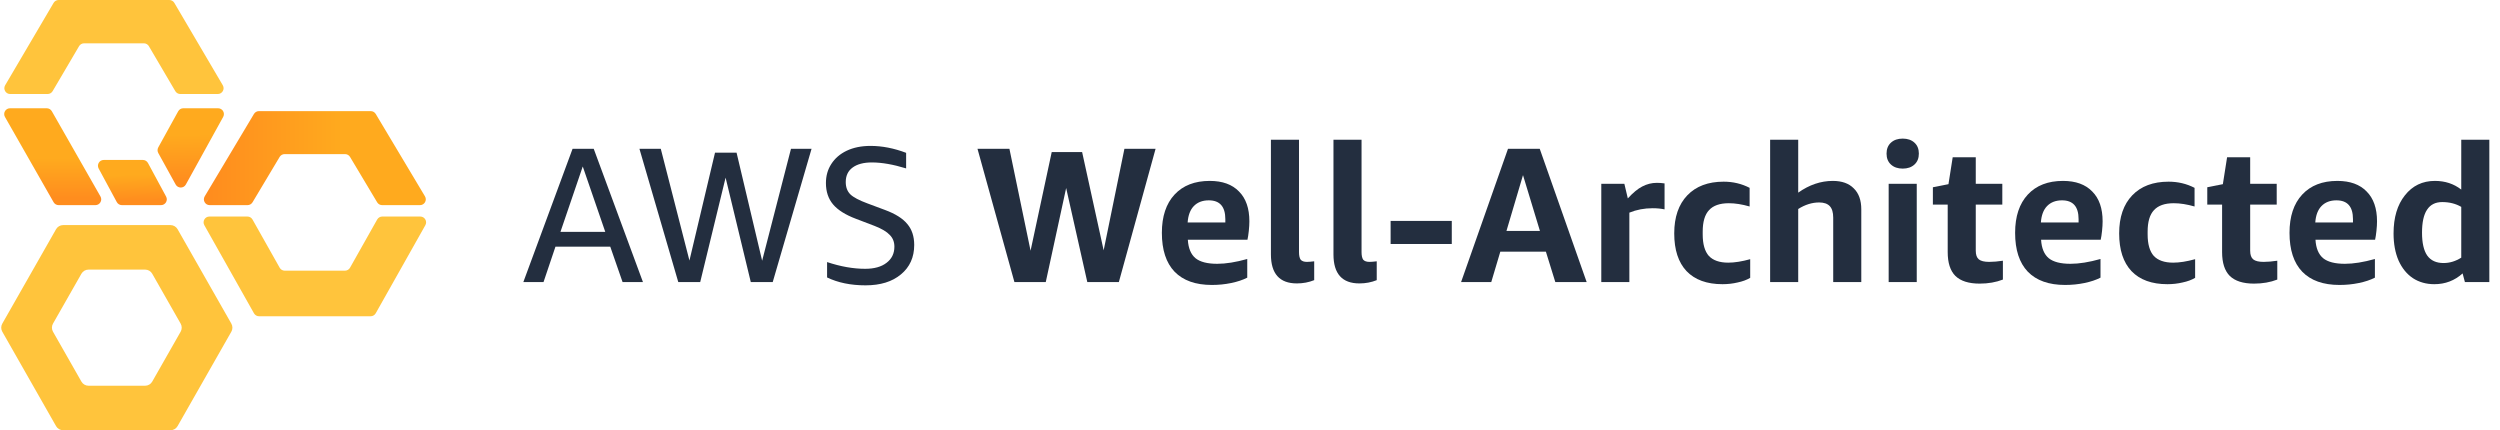 <svg width="215" height="37" viewBox="0 0 215 37" fill="none" xmlns="http://www.w3.org/2000/svg">
<path fill-rule="evenodd" clip-rule="evenodd" d="M19.896 27.832C20.018 28.047 20.018 28.31 19.896 28.525L15.271 36.646C15.147 36.865 14.914 37 14.663 37L5.43 37C5.179 37 4.946 36.865 4.822 36.646L0.197 28.525C0.075 28.31 0.075 28.047 0.197 27.832L4.822 19.711C4.946 19.493 5.179 19.358 5.43 19.358L14.663 19.358C14.914 19.358 15.147 19.493 15.271 19.711L19.896 27.832ZM13.091 23.54C12.967 23.321 12.734 23.186 12.483 23.186L7.61 23.186C7.359 23.186 7.126 23.321 7.002 23.54L4.557 27.832C4.435 28.047 4.435 28.31 4.557 28.525L7.002 32.818C7.126 33.037 7.359 33.172 7.61 33.172L12.483 33.172C12.734 33.172 12.967 33.037 13.091 32.818L15.536 28.525C15.658 28.31 15.658 28.047 15.536 27.832L13.091 23.54Z" fill="#FFC43C"/>
<path fill-rule="evenodd" clip-rule="evenodd" d="M19.194 10.053C19.378 9.72 19.137 9.311 18.756 9.311H15.762C15.58 9.311 15.413 9.41 15.325 9.57L13.611 12.675C13.528 12.825 13.528 13.007 13.611 13.158L15.107 15.869C15.298 16.214 15.793 16.214 15.983 15.869L19.194 10.053Z" fill="url(#paint0_linear_2563_22760)"/>
<path fill-rule="evenodd" clip-rule="evenodd" d="M6.91 13.863L8.64 16.895C8.83 17.228 8.589 17.642 8.205 17.642H5.043C4.864 17.642 4.698 17.546 4.609 17.39L0.427 10.059C0.236 9.726 0.477 9.311 0.861 9.311H4.022C4.202 9.311 4.367 9.408 4.456 9.563L6.91 13.863Z" fill="url(#paint1_linear_2563_22760)"/>
<path fill-rule="evenodd" clip-rule="evenodd" d="M12.725 14.018C12.638 13.856 12.469 13.755 12.285 13.755H8.924C8.546 13.755 8.304 14.16 8.484 14.493L10.044 17.38C10.132 17.542 10.301 17.642 10.484 17.642H13.845C14.224 17.642 14.465 17.238 14.285 16.905L12.725 14.018Z" fill="url(#paint2_linear_2563_22760)"/>
<path fill-rule="evenodd" clip-rule="evenodd" d="M19.16 7.333C19.356 7.666 19.115 8.086 18.729 8.086H15.508C15.331 8.086 15.167 7.992 15.077 7.84L12.803 3.971C12.713 3.819 12.549 3.725 12.372 3.725L7.231 3.725C7.054 3.725 6.89 3.819 6.8 3.971L4.525 7.84C4.436 7.992 4.272 8.086 4.094 8.086H0.874C0.487 8.086 0.247 7.666 0.443 7.333L4.61 0.247C4.7 0.094 4.863 0 5.041 0H14.562C14.739 0 14.903 0.094 14.993 0.247L19.16 7.333Z" fill="#FFC43C"/>
<path fill-rule="evenodd" clip-rule="evenodd" d="M36.548 16.886C36.747 17.219 36.507 17.642 36.119 17.642H32.865C32.689 17.642 32.526 17.55 32.436 17.399L30.103 13.496C30.013 13.345 29.85 13.253 29.674 13.253L24.479 13.253C24.303 13.253 24.14 13.345 24.049 13.496L21.717 17.399C21.626 17.55 21.463 17.642 21.288 17.642H18.034C17.646 17.642 17.405 17.219 17.605 16.886L21.84 9.8C21.93 9.649 22.093 9.556 22.269 9.556H31.884C32.059 9.556 32.222 9.649 32.313 9.8L36.548 16.886Z" fill="url(#paint3_linear_2563_22760)"/>
<path fill-rule="evenodd" clip-rule="evenodd" d="M36.58 19.368C36.768 19.035 36.527 18.622 36.145 18.622H32.874C32.693 18.622 32.527 18.72 32.438 18.877L30.101 23.024C30.013 23.181 29.846 23.278 29.666 23.278H24.487C24.307 23.278 24.14 23.181 24.052 23.024L21.715 18.877C21.626 18.72 21.46 18.622 21.279 18.622H18.008C17.626 18.622 17.385 19.035 17.573 19.368L21.842 26.944C21.931 27.101 22.097 27.199 22.278 27.199L31.875 27.199C32.056 27.199 32.222 27.101 32.311 26.944L36.58 19.368Z" fill="#FFC43C"/>
<path d="M53.541 24.258L52.483 21.215H47.769L46.743 24.258H45.007L49.241 12.796H51.06L55.294 24.258H53.541ZM48.199 19.941H52.053L50.117 14.318L48.199 19.941Z" fill="#232E3F"/>
<path d="M64.568 24.258L62.401 15.277L60.218 24.258H58.332L54.991 12.796H56.827L59.292 22.406L61.492 13.127H63.344L65.544 22.422L68.025 12.796H69.794L66.454 24.258H64.568Z" fill="#232E3F"/>
<path d="M73.61 18.817C72.706 18.475 72.05 18.061 71.642 17.576C71.234 17.091 71.03 16.479 71.03 15.74C71.03 15.123 71.184 14.577 71.493 14.103C71.802 13.618 72.243 13.237 72.817 12.962C73.401 12.686 74.085 12.548 74.867 12.548C75.86 12.548 76.88 12.747 77.927 13.144V14.483C76.814 14.142 75.832 13.97 74.983 13.97C74.266 13.97 73.71 14.119 73.313 14.417C72.927 14.704 72.734 15.117 72.734 15.658C72.734 16.099 72.866 16.451 73.131 16.716C73.395 16.97 73.886 17.229 74.603 17.494L76.108 18.056C77.001 18.387 77.641 18.789 78.026 19.263C78.423 19.726 78.622 20.327 78.622 21.066C78.622 22.125 78.242 22.968 77.481 23.597C76.731 24.225 75.716 24.539 74.437 24.539C73.169 24.539 72.067 24.313 71.129 23.861V22.538C72.287 22.924 73.379 23.117 74.404 23.117C75.187 23.117 75.799 22.946 76.24 22.604C76.692 22.262 76.918 21.799 76.918 21.215C76.918 20.807 76.786 20.471 76.521 20.206C76.268 19.93 75.832 19.671 75.215 19.429L73.61 18.817Z" fill="#232E3F"/>
<path d="M93.508 24.258L91.689 16.17L89.936 24.258H87.24L84.064 12.796H86.81L88.629 21.562L90.448 13.077H93.062L94.914 21.529L96.7 12.796H99.38L96.221 24.258H93.508Z" fill="#232E3F"/>
<path d="M102.154 20.619C102.198 21.347 102.418 21.877 102.815 22.207C103.212 22.527 103.835 22.687 104.684 22.687C105.423 22.687 106.283 22.549 107.264 22.273V23.878C106.879 24.076 106.415 24.231 105.875 24.341C105.346 24.451 104.795 24.506 104.221 24.506C102.821 24.506 101.751 24.126 101.012 23.365C100.285 22.604 99.921 21.491 99.921 20.024C99.921 18.613 100.285 17.516 101.012 16.733C101.74 15.95 102.749 15.558 104.039 15.558C105.131 15.558 105.969 15.862 106.553 16.468C107.149 17.064 107.446 17.918 107.446 19.032C107.446 19.274 107.43 19.55 107.397 19.859C107.364 20.167 107.325 20.421 107.281 20.619H102.154ZM103.957 17.229C103.416 17.229 102.986 17.394 102.666 17.725C102.358 18.045 102.181 18.514 102.137 19.131H105.379V18.85C105.379 17.769 104.905 17.229 103.957 17.229Z" fill="#232E3F"/>
<path d="M113.021 24.093C112.557 24.28 112.061 24.374 111.532 24.374C110.043 24.374 109.299 23.541 109.299 21.877V12.019H111.714V21.678C111.714 21.987 111.764 22.207 111.863 22.34C111.973 22.461 112.149 22.522 112.392 22.522C112.546 22.522 112.756 22.505 113.021 22.472V24.093Z" fill="#232E3F"/>
<path d="M118.399 24.093C117.936 24.28 117.44 24.374 116.911 24.374C115.422 24.374 114.678 23.541 114.678 21.877V12.019H117.093V21.678C117.093 21.987 117.142 22.207 117.241 22.34C117.352 22.461 117.528 22.522 117.771 22.522C117.925 22.522 118.135 22.505 118.399 22.472V24.093Z" fill="#232E3F"/>
<path d="M119.593 20.983V18.999H124.853V20.983H119.593Z" fill="#232E3F"/>
<path d="M133.757 24.258L132.947 21.645H129.027L128.249 24.258H125.653L129.688 12.796H132.417L136.453 24.258H133.757ZM129.556 19.859H132.434L130.978 15.062L129.556 19.859Z" fill="#232E3F"/>
<path d="M137.711 24.258V15.806H139.695L139.993 17.064C140.434 16.578 140.848 16.236 141.234 16.038C141.631 15.829 142.05 15.724 142.491 15.724C142.7 15.724 142.921 15.74 143.152 15.773V18.006C142.843 17.94 142.502 17.907 142.127 17.907C141.41 17.907 140.743 18.034 140.125 18.287V24.258H137.711Z" fill="#232E3F"/>
<path d="M150.517 23.894C150.219 24.071 149.861 24.203 149.442 24.291C149.023 24.391 148.587 24.44 148.135 24.44C146.79 24.44 145.759 24.065 145.042 23.316C144.337 22.566 143.984 21.485 143.984 20.074C143.984 18.673 144.359 17.582 145.108 16.799C145.858 16.016 146.9 15.624 148.234 15.624C149.039 15.624 149.784 15.801 150.467 16.154V17.758C149.817 17.571 149.221 17.477 148.681 17.477C147.909 17.477 147.341 17.675 146.977 18.072C146.614 18.458 146.432 19.076 146.432 19.925V20.156C146.432 20.994 146.608 21.612 146.961 22.009C147.325 22.395 147.882 22.588 148.631 22.588C149.172 22.588 149.8 22.488 150.517 22.29V23.894Z" fill="#232E3F"/>
<path d="M157.656 24.258V18.717C157.656 18.265 157.557 17.935 157.359 17.725C157.16 17.516 156.857 17.411 156.449 17.411C155.843 17.411 155.242 17.598 154.646 17.973V24.258H152.231V12.019H154.646V16.567C155.594 15.895 156.587 15.558 157.623 15.558C158.406 15.558 159.007 15.773 159.426 16.203C159.856 16.622 160.071 17.223 160.071 18.006V24.258H157.656Z" fill="#232E3F"/>
<path d="M162.425 24.258V15.806H164.84V24.258H162.425ZM163.632 14.5C163.213 14.5 162.877 14.384 162.623 14.152C162.37 13.921 162.243 13.607 162.243 13.21C162.243 12.813 162.37 12.498 162.623 12.267C162.877 12.035 163.213 11.92 163.632 11.92C164.051 11.92 164.388 12.035 164.641 12.267C164.895 12.498 165.022 12.813 165.022 13.21C165.022 13.607 164.895 13.921 164.641 14.152C164.388 14.384 164.051 14.5 163.632 14.5Z" fill="#232E3F"/>
<path d="M172.249 24.043C171.653 24.275 170.986 24.391 170.247 24.391C169.31 24.391 168.615 24.17 168.163 23.729C167.722 23.288 167.502 22.604 167.502 21.678V17.593H166.228V16.104L167.568 15.839L167.932 13.524H169.916V15.806H172.199V17.593H169.916V21.562C169.916 21.915 170.005 22.163 170.181 22.307C170.358 22.45 170.655 22.522 171.074 22.522C171.416 22.522 171.808 22.488 172.249 22.422V24.043Z" fill="#232E3F"/>
<path d="M175.533 20.619C175.577 21.347 175.797 21.877 176.194 22.207C176.591 22.527 177.214 22.687 178.063 22.687C178.802 22.687 179.662 22.549 180.643 22.273V23.878C180.257 24.076 179.794 24.231 179.254 24.341C178.725 24.451 178.173 24.506 177.6 24.506C176.2 24.506 175.13 24.126 174.391 23.365C173.664 22.604 173.3 21.491 173.3 20.024C173.3 18.613 173.664 17.516 174.391 16.733C175.119 15.95 176.128 15.558 177.418 15.558C178.51 15.558 179.348 15.862 179.932 16.468C180.528 17.064 180.825 17.918 180.825 19.032C180.825 19.274 180.809 19.55 180.776 19.859C180.743 20.167 180.704 20.421 180.66 20.619H175.533ZM177.335 17.229C176.795 17.229 176.365 17.394 176.045 17.725C175.737 18.045 175.56 18.514 175.516 19.131H178.758V18.85C178.758 17.769 178.284 17.229 177.335 17.229Z" fill="#232E3F"/>
<path d="M188.781 23.894C188.483 24.071 188.125 24.203 187.706 24.291C187.287 24.391 186.852 24.44 186.399 24.44C185.054 24.44 184.023 24.065 183.307 23.316C182.601 22.566 182.248 21.485 182.248 20.074C182.248 18.673 182.623 17.582 183.373 16.799C184.123 16.016 185.165 15.624 186.499 15.624C187.304 15.624 188.048 15.801 188.732 16.154V17.758C188.081 17.571 187.486 17.477 186.945 17.477C186.173 17.477 185.606 17.675 185.242 18.072C184.878 18.458 184.696 19.076 184.696 19.925V20.156C184.696 20.994 184.872 21.612 185.225 22.009C185.589 22.395 186.146 22.588 186.896 22.588C187.436 22.588 188.064 22.488 188.781 22.29V23.894Z" fill="#232E3F"/>
<path d="M195.847 24.043C195.251 24.275 194.584 24.391 193.845 24.391C192.908 24.391 192.214 24.17 191.761 23.729C191.32 23.288 191.1 22.604 191.1 21.678V17.593H189.826V16.104L191.166 15.839L191.53 13.524H193.515V15.806H195.797V17.593H193.515V21.562C193.515 21.915 193.603 22.163 193.779 22.307C193.956 22.45 194.253 22.522 194.672 22.522C195.014 22.522 195.406 22.488 195.847 22.422V24.043Z" fill="#232E3F"/>
<path d="M199.131 20.619C199.175 21.347 199.395 21.877 199.792 22.207C200.189 22.527 200.812 22.687 201.661 22.687C202.4 22.687 203.26 22.549 204.242 22.273V23.878C203.856 24.076 203.393 24.231 202.852 24.341C202.323 24.451 201.772 24.506 201.198 24.506C199.798 24.506 198.728 24.126 197.99 23.365C197.262 22.604 196.898 21.491 196.898 20.024C196.898 18.613 197.262 17.516 197.99 16.733C198.717 15.95 199.726 15.558 201.016 15.558C202.108 15.558 202.946 15.862 203.53 16.468C204.126 17.064 204.424 17.918 204.424 19.032C204.424 19.274 204.407 19.55 204.374 19.859C204.341 20.167 204.302 20.421 204.258 20.619H199.131ZM200.934 17.229C200.393 17.229 199.963 17.394 199.644 17.725C199.335 18.045 199.158 18.514 199.114 19.131H202.356V18.85C202.356 17.769 201.882 17.229 200.934 17.229Z" fill="#232E3F"/>
<path d="M211.982 24.258L211.784 23.514C211.1 24.131 210.29 24.44 209.353 24.44C208.658 24.44 208.046 24.269 207.517 23.927C206.987 23.575 206.574 23.067 206.276 22.406C205.99 21.744 205.846 20.967 205.846 20.074C205.846 18.706 206.171 17.615 206.822 16.799C207.473 15.972 208.333 15.558 209.402 15.558C210.273 15.558 211.029 15.806 211.668 16.303V12.019H214.083V24.258H211.982ZM210.147 22.621C210.676 22.621 211.183 22.466 211.668 22.158V17.791C211.194 17.516 210.648 17.378 210.031 17.378C209.446 17.378 209.011 17.598 208.724 18.039C208.437 18.469 208.294 19.125 208.294 20.008C208.294 20.89 208.443 21.546 208.741 21.976C209.049 22.406 209.518 22.621 210.147 22.621Z" fill="#232E3F"/>
<defs>
<linearGradient id="paint0_linear_2563_22760" x1="13.568" y1="16.326" x2="13.477" y2="9.311" gradientUnits="userSpaceOnUse">
<stop offset="0.107" stop-color="#FF8D1E"/>
<stop offset="0.669" stop-color="#FFAA1E"/>
</linearGradient>
<linearGradient id="paint1_linear_2563_22760" x1="0.134" y1="17.262" x2="0.134" y2="9.311" gradientUnits="userSpaceOnUse">
<stop offset="0.029" stop-color="#FF8D1E"/>
<stop offset="0.454" stop-color="#FFAA1E"/>
</linearGradient>
<linearGradient id="paint2_linear_2563_22760" x1="8.184" y1="17.463" x2="8.086" y2="13.722" gradientUnits="userSpaceOnUse">
<stop offset="0.037" stop-color="#FF8D1E"/>
<stop offset="0.625" stop-color="#FFAA1E"/>
</linearGradient>
<linearGradient id="paint3_linear_2563_22760" x1="17.447" y1="17.273" x2="36.58" y2="17.273" gradientUnits="userSpaceOnUse">
<stop offset="0.037" stop-color="#FF8D1E"/>
<stop offset="0.625" stop-color="#FFAA1E"/>
</linearGradient>
</defs>
</svg>

